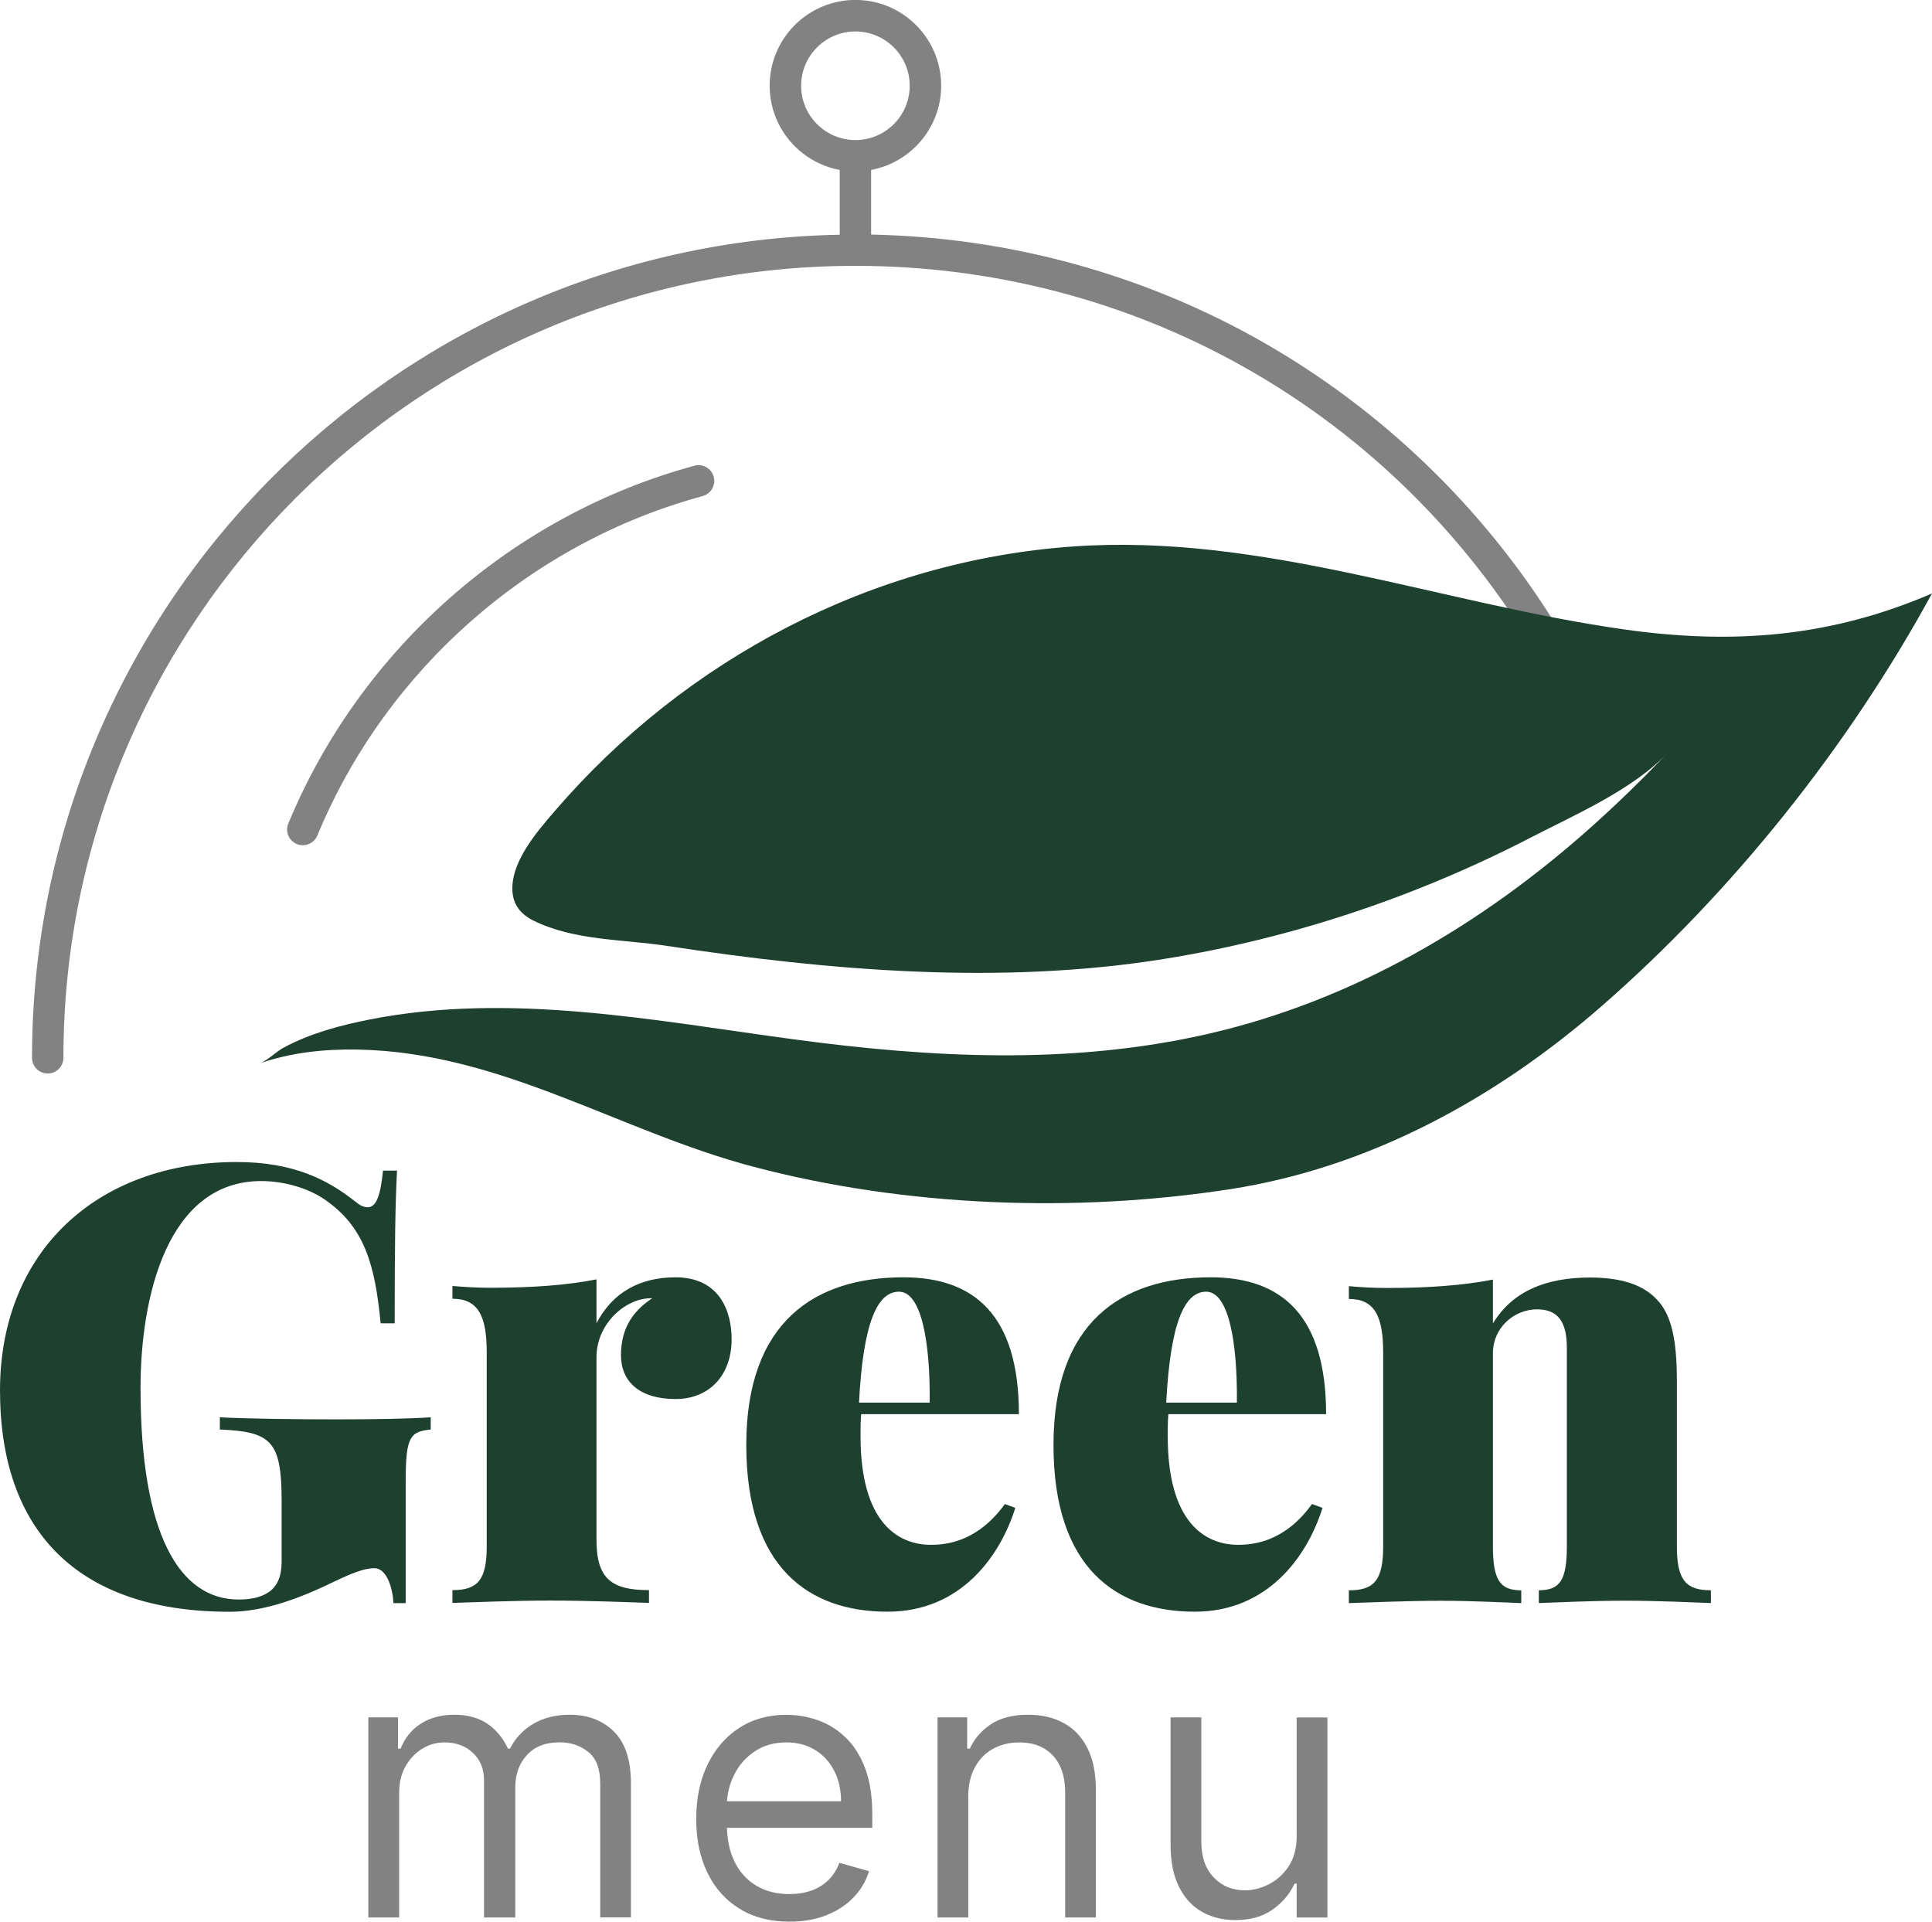 <?xml version="1.0" encoding="UTF-8"?>
<svg id="Layer_2" data-name="Layer 2" xmlns="http://www.w3.org/2000/svg" viewBox="0 0 279.36 277.86">
  <defs>
    <style>
      .cls-1 {
        fill: #828282;
      }

      .cls-2 {
        fill: #1e402f;
      }
    </style>
  </defs>
  <g id="Layer_1-2" data-name="Layer 1">
    <g>
      <g>
        <path class="cls-1" d="M224.92,90.25c-10.49-16.9-25.17-31.04-42.46-40.87-17.17-9.76-36.66-15.08-56.5-15.46v-9.35c5.75-1.07,10.13-6.12,10.13-12.18,0-6.84-5.56-12.4-12.4-12.4s-12.4,5.56-12.4,12.4c0,6.06,4.37,11.11,10.13,12.18v9.37C56.82,35.17,4.63,88.06,4.63,152.95c0,1.26,1.02,2.27,2.27,2.27s2.27-1.02,2.27-2.27c0-63.14,51.37-114.51,114.51-114.51,39.9,0,76.3,20.27,97.37,54.21,.66,1.07,2.06,1.39,3.13,.73,1.07-.66,1.39-2.06,.73-3.13ZM115.84,12.4c0-4.33,3.52-7.85,7.85-7.85s7.85,3.52,7.85,7.85-3.52,7.85-7.85,7.85-7.85-3.52-7.85-7.85Z"/>
        <path class="cls-1" d="M100.41,67.34c-26.32,7.14-48.27,26.48-58.72,51.73-.48,1.16,.07,2.49,1.23,2.97,.28,.12,.58,.17,.87,.17,.89,0,1.74-.53,2.1-1.4,9.91-23.96,30.74-42.31,55.71-49.08,1.21-.33,1.93-1.58,1.6-2.79-.33-1.21-1.58-1.93-2.79-1.6Z"/>
      </g>
      <g>
        <path class="cls-2" d="M51.41,173.74c.6,.56,1.21,.82,1.77,.82,1.21,0,1.85-1.68,2.2-5.3h2.03c-.26,4.7-.34,10.95-.34,22.08h-2.03c-.82-8.5-2.33-13.97-8.15-17.94-2.46-1.68-5.99-2.63-9.1-2.63-13.58,0-17.47,16.69-17.47,29.93,0,21.22,5.65,30.58,14.19,30.58,1.9,0,3.28-.35,4.36-1.08,1.25-.86,1.85-2.29,1.85-4.4v-8.84c0-8.58-1.51-9.96-8.93-10.26v-1.77c3.97,.22,11.56,.3,16.86,.3,5.65,0,10.61-.09,13.63-.3v1.77c-3.02,.3-3.62,1.08-3.62,7.59v17.51h-1.77c-.09-2.03-.91-5.05-2.76-5.05-.95,0-2.37,.26-6,2.03-4.61,2.24-9.88,4.27-14.92,4.27-22.17,0-33.21-11.86-33.21-32s14.1-33.03,34.24-33.03c8.24,0,13.2,2.59,17.16,5.74Z"/>
        <path class="cls-2" d="M105.79,193.62c0,5.3-3.28,8.67-8.11,8.67-5.22,0-7.89-2.54-7.89-6.34,0-4.01,1.85-6.47,4.53-8.24-.99,0-1.94,.17-2.85,.6-2.89,1.25-5.22,4.36-5.22,7.89v26.48c0,5.65,2.24,7.24,7.59,7.24v1.85c-2.72-.09-8.62-.34-14.27-.34-5.3,0-11.43,.26-14.15,.34v-1.85c3.62,0,4.96-1.42,4.96-6.34v-28.03c0-5.3-1.25-7.76-4.96-7.76v-1.85c1.85,.17,3.71,.26,5.48,.26,5.91,0,10.95-.35,15.35-1.21v6.34c2.33-4.48,6.3-6.64,11.43-6.64,6.34,0,8.11,4.87,8.11,8.93Z"/>
        <path class="cls-2" d="M145.3,217.47l1.51,.56c-2.24,7.12-7.98,15.01-18.46,15.01-11.34,0-20.44-6.3-20.44-24.11s9.92-24.24,22.73-24.24c10.31,0,16.69,5.56,16.69,19.79h-22.81c-.09,1.04-.09,2.11-.09,3.19,0,12.46,5.39,15.7,10.18,15.7,2.37,0,6.81-.52,10.7-5.91Zm-21.09-14.66h10.22c.09-8.62-1.16-16.04-4.44-16.04-3.1,0-5.18,4.36-5.78,16.04Z"/>
        <path class="cls-2" d="M189.72,217.47l1.51,.56c-2.24,7.12-7.98,15.01-18.46,15.01-11.34,0-20.44-6.3-20.44-24.11s9.92-24.24,22.73-24.24c10.31,0,16.69,5.56,16.69,19.79h-22.81c-.09,1.04-.09,2.11-.09,3.19,0,12.46,5.39,15.7,10.18,15.7,2.37,0,6.81-.52,10.69-5.91Zm-21.09-14.66h10.22c.09-8.62-1.16-16.04-4.44-16.04-3.1,0-5.17,4.36-5.78,16.04Z"/>
        <path class="cls-2" d="M239.88,188.23c1.77,2.11,2.59,5.39,2.59,11.43v23.94c0,4.92,1.34,6.34,4.92,6.34v1.85c-2.37-.09-7.76-.34-12.33-.34-4.96,0-10.18,.26-12.55,.34v-1.85c3.02,0,4.05-1.42,4.05-6.34v-28.72c0-3.71-1.25-5.56-4.31-5.56-3.28,0-6.38,2.63-6.38,6.34v27.95c0,4.92,1.08,6.34,4.1,6.34v1.85c-2.24-.09-7.07-.34-11.69-.34-4.92,0-10.7,.26-13.24,.34v-1.85c3.62,0,4.96-1.42,4.96-6.34v-28.03c0-5.3-1.25-7.76-4.96-7.76v-1.85c1.85,.17,3.71,.26,5.48,.26,5.91,0,10.95-.35,15.35-1.21v6.34c2.85-4.7,7.72-6.64,14.06-6.64,5.39,0,8.28,1.51,9.96,3.54Z"/>
        <path class="cls-1" d="M53.26,277.25v-28.93h4.29v4.52h.38c.6-1.54,1.58-2.75,2.92-3.61,1.34-.86,2.96-1.29,4.84-1.29s3.5,.43,4.77,1.29c1.27,.86,2.27,2.06,2.99,3.61h.3c.74-1.49,1.85-2.68,3.33-3.57,1.48-.88,3.26-1.33,5.33-1.33,2.59,0,4.7,.81,6.35,2.42,1.64,1.61,2.47,4.12,2.47,7.52v19.36h-4.44v-19.36c0-2.13-.58-3.66-1.75-4.58-1.17-.92-2.54-1.37-4.12-1.37-2.03,0-3.61,.61-4.73,1.84-1.12,1.22-1.68,2.77-1.68,4.64v18.84h-4.52v-19.81c0-1.64-.53-2.97-1.6-3.98-1.07-1.01-2.44-1.52-4.12-1.52-1.16,0-2.23,.31-3.23,.92-1,.62-1.8,1.47-2.41,2.55-.61,1.09-.91,2.34-.91,3.76v18.08h-4.45Z"/>
        <path class="cls-1" d="M114.15,277.86c-2.79,0-5.19-.62-7.2-1.86-2.02-1.24-3.57-2.97-4.65-5.2-1.09-2.23-1.63-4.83-1.63-7.79s.54-5.58,1.63-7.84c1.09-2.27,2.61-4.04,4.56-5.31,1.95-1.27,4.23-1.91,6.85-1.91,1.51,0,3,.25,4.46,.75,1.47,.5,2.81,1.32,4.01,2.44,1.21,1.12,2.17,2.61,2.88,4.45,.72,1.85,1.07,4.12,1.07,6.82v1.88h-22.3v-3.84h17.78c0-1.63-.32-3.09-.97-4.37s-1.56-2.29-2.75-3.03c-1.19-.74-2.58-1.11-4.19-1.11-1.77,0-3.3,.44-4.59,1.31-1.29,.87-2.28,2.01-2.97,3.4-.69,1.39-1.04,2.89-1.04,4.48v2.56c0,2.18,.38,4.03,1.14,5.55s1.82,2.66,3.17,3.45c1.36,.79,2.93,1.18,4.73,1.18,1.17,0,2.23-.17,3.17-.5,.95-.33,1.77-.84,2.46-1.51,.69-.67,1.22-1.51,1.6-2.51l4.29,1.21c-.45,1.46-1.21,2.73-2.28,3.83s-2.39,1.95-3.96,2.56c-1.57,.61-3.33,.91-5.29,.91Z"/>
        <path class="cls-1" d="M140.01,259.85v17.4h-4.45v-28.93h4.29v4.52h.38c.68-1.47,1.71-2.65,3.09-3.55,1.38-.9,3.16-1.35,5.35-1.35,1.96,0,3.67,.4,5.14,1.2,1.47,.8,2.61,2,3.43,3.62,.82,1.61,1.22,3.65,1.22,6.11v18.38h-4.44v-18.08c0-2.27-.59-4.05-1.77-5.32s-2.8-1.91-4.86-1.91c-1.42,0-2.68,.31-3.8,.92-1.11,.62-1.99,1.51-2.63,2.69-.64,1.18-.96,2.61-.96,4.29Z"/>
        <path class="cls-1" d="M187.49,265.43v-17.1h4.45v28.93h-4.45v-4.9h-.3c-.68,1.47-1.73,2.72-3.16,3.74-1.43,1.02-3.24,1.53-5.42,1.53-1.81,0-3.42-.4-4.82-1.2-1.41-.8-2.51-2-3.32-3.62-.8-1.61-1.21-3.65-1.21-6.11v-18.38h4.45v18.08c0,2.11,.59,3.79,1.78,5.05,1.19,1.26,2.7,1.88,4.55,1.88,1.1,0,2.23-.28,3.38-.85,1.15-.57,2.12-1.43,2.9-2.6,.78-1.17,1.18-2.66,1.18-4.46Z"/>
      </g>
      <path class="cls-2" d="M74.15,129.38c-.63-4.42,3.44-9.05,6.07-12.11,18.92-22.01,45.97-36.24,75.02-38.26,27.2-1.89,52.91,8.21,79.52,11.99,15.8,2.24,29.87,1.15,44.6-5.19-12.09,22.16-28.81,43.13-47.79,59.69-15.22,13.28-33.48,23.3-53.6,26.43-22.45,3.49-47.08,2.57-69.04-3.23-19.5-5.15-36.49-16.59-57.27-16.94-4.76-.08-9.57,.42-14.09,1.99,1.11-.39,2.37-1.7,3.44-2.27,3.87-2.08,8.26-3.25,12.55-4.09,20.32-3.97,41.1,.19,61.29,2.9,19.83,2.67,39.98,3.72,59.66-.76,21-4.78,39.74-15.77,55.7-30.06,3.72-3.33,7.29-6.81,10.73-10.42-4.94,5.18-13.36,8.83-19.57,12.04-16.57,8.57-34.52,14.58-52.94,17.55-23.62,3.81-48.45,1.73-71.98-1.87-6.34-.97-13.39-.74-19.28-3.64-1.84-.91-2.79-2.19-3.01-3.75Z"/>
    </g>
  </g>
</svg>